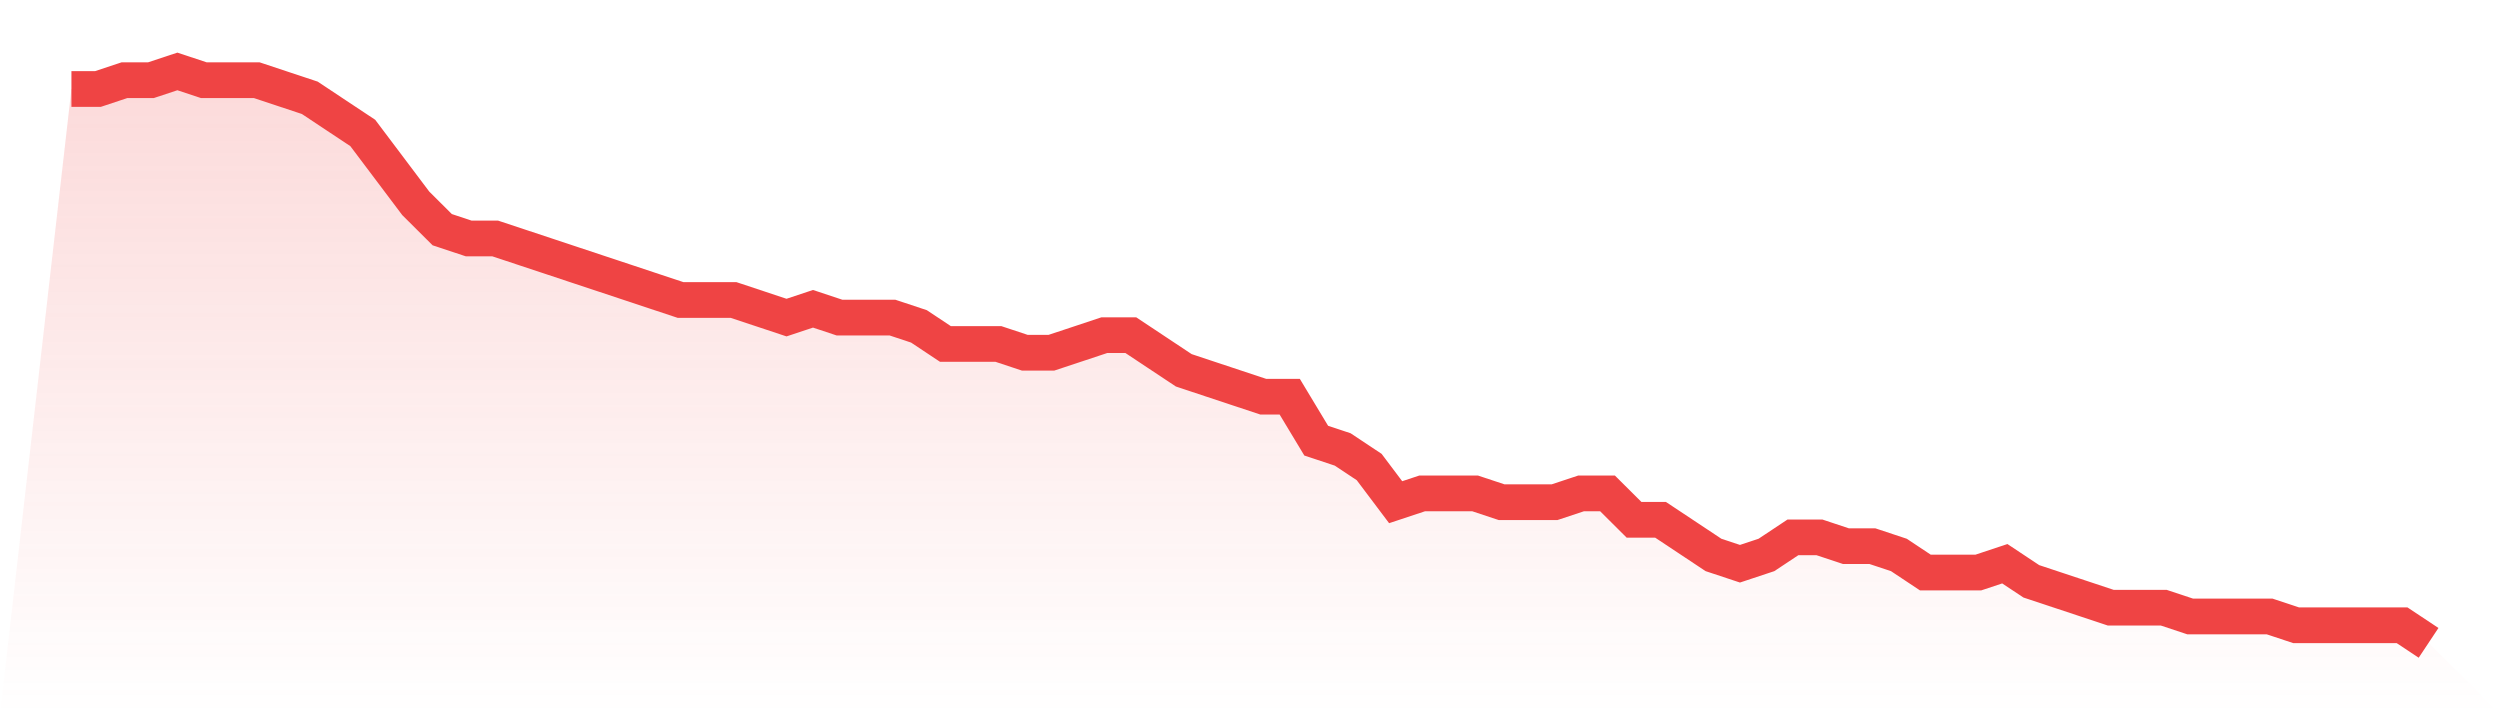 <svg viewBox="0 0 140 40" xmlns="http://www.w3.org/2000/svg">
<defs>
<linearGradient id="gradient" x1="0" x2="0" y1="0" y2="1">
<stop offset="0%" stop-color="#ef4444" stop-opacity="0.2"/>
<stop offset="100%" stop-color="#ef4444" stop-opacity="0"/>
</linearGradient>
</defs>
<path d="M4,4.985 L4,4.985 L5.483,4.985 L6.966,4.492 L8.449,4.492 L9.933,4 L11.416,4.492 L12.899,4.492 L14.382,4.492 L15.865,4.985 L17.348,5.477 L18.831,6.462 L20.315,7.446 L21.798,9.415 L23.281,11.385 L24.764,12.862 L26.247,13.354 L27.73,13.354 L29.213,13.846 L30.697,14.338 L32.18,14.831 L33.663,15.323 L35.146,15.815 L36.629,16.308 L38.112,16.8 L39.596,16.8 L41.079,16.8 L42.562,17.292 L44.045,17.785 L45.528,17.292 L47.011,17.785 L48.494,17.785 L49.978,17.785 L51.461,18.277 L52.944,19.262 L54.427,19.262 L55.91,19.262 L57.393,19.754 L58.876,19.754 L60.36,19.262 L61.843,18.769 L63.326,18.769 L64.809,19.754 L66.292,20.738 L67.775,21.231 L69.258,21.723 L70.742,22.215 L72.225,22.215 L73.708,24.677 L75.191,25.169 L76.674,26.154 L78.157,28.123 L79.64,27.631 L81.124,27.631 L82.607,27.631 L84.09,28.123 L85.573,28.123 L87.056,28.123 L88.539,27.631 L90.022,27.631 L91.506,29.108 L92.989,29.108 L94.472,30.092 L95.955,31.077 L97.438,31.569 L98.921,31.077 L100.404,30.092 L101.888,30.092 L103.371,30.585 L104.854,30.585 L106.337,31.077 L107.82,32.062 L109.303,32.062 L110.787,32.062 L112.27,31.569 L113.753,32.554 L115.236,33.046 L116.719,33.538 L118.202,34.031 L119.685,34.031 L121.169,34.031 L122.652,34.523 L124.135,34.523 L125.618,34.523 L127.101,34.523 L128.584,35.015 L130.067,35.015 L131.551,35.015 L133.034,35.015 L134.517,35.015 L136,36 L140,40 L0,40 z" fill="url(#gradient)"/>
<path d="M4,4.985 L4,4.985 L5.483,4.985 L6.966,4.492 L8.449,4.492 L9.933,4 L11.416,4.492 L12.899,4.492 L14.382,4.492 L15.865,4.985 L17.348,5.477 L18.831,6.462 L20.315,7.446 L21.798,9.415 L23.281,11.385 L24.764,12.862 L26.247,13.354 L27.73,13.354 L29.213,13.846 L30.697,14.338 L32.18,14.831 L33.663,15.323 L35.146,15.815 L36.629,16.308 L38.112,16.8 L39.596,16.8 L41.079,16.8 L42.562,17.292 L44.045,17.785 L45.528,17.292 L47.011,17.785 L48.494,17.785 L49.978,17.785 L51.461,18.277 L52.944,19.262 L54.427,19.262 L55.91,19.262 L57.393,19.754 L58.876,19.754 L60.36,19.262 L61.843,18.769 L63.326,18.769 L64.809,19.754 L66.292,20.738 L67.775,21.231 L69.258,21.723 L70.742,22.215 L72.225,22.215 L73.708,24.677 L75.191,25.169 L76.674,26.154 L78.157,28.123 L79.64,27.631 L81.124,27.631 L82.607,27.631 L84.09,28.123 L85.573,28.123 L87.056,28.123 L88.539,27.631 L90.022,27.631 L91.506,29.108 L92.989,29.108 L94.472,30.092 L95.955,31.077 L97.438,31.569 L98.921,31.077 L100.404,30.092 L101.888,30.092 L103.371,30.585 L104.854,30.585 L106.337,31.077 L107.82,32.062 L109.303,32.062 L110.787,32.062 L112.27,31.569 L113.753,32.554 L115.236,33.046 L116.719,33.538 L118.202,34.031 L119.685,34.031 L121.169,34.031 L122.652,34.523 L124.135,34.523 L125.618,34.523 L127.101,34.523 L128.584,35.015 L130.067,35.015 L131.551,35.015 L133.034,35.015 L134.517,35.015 L136,36" fill="none" stroke="#ef4444" stroke-width="2"/>
</svg>